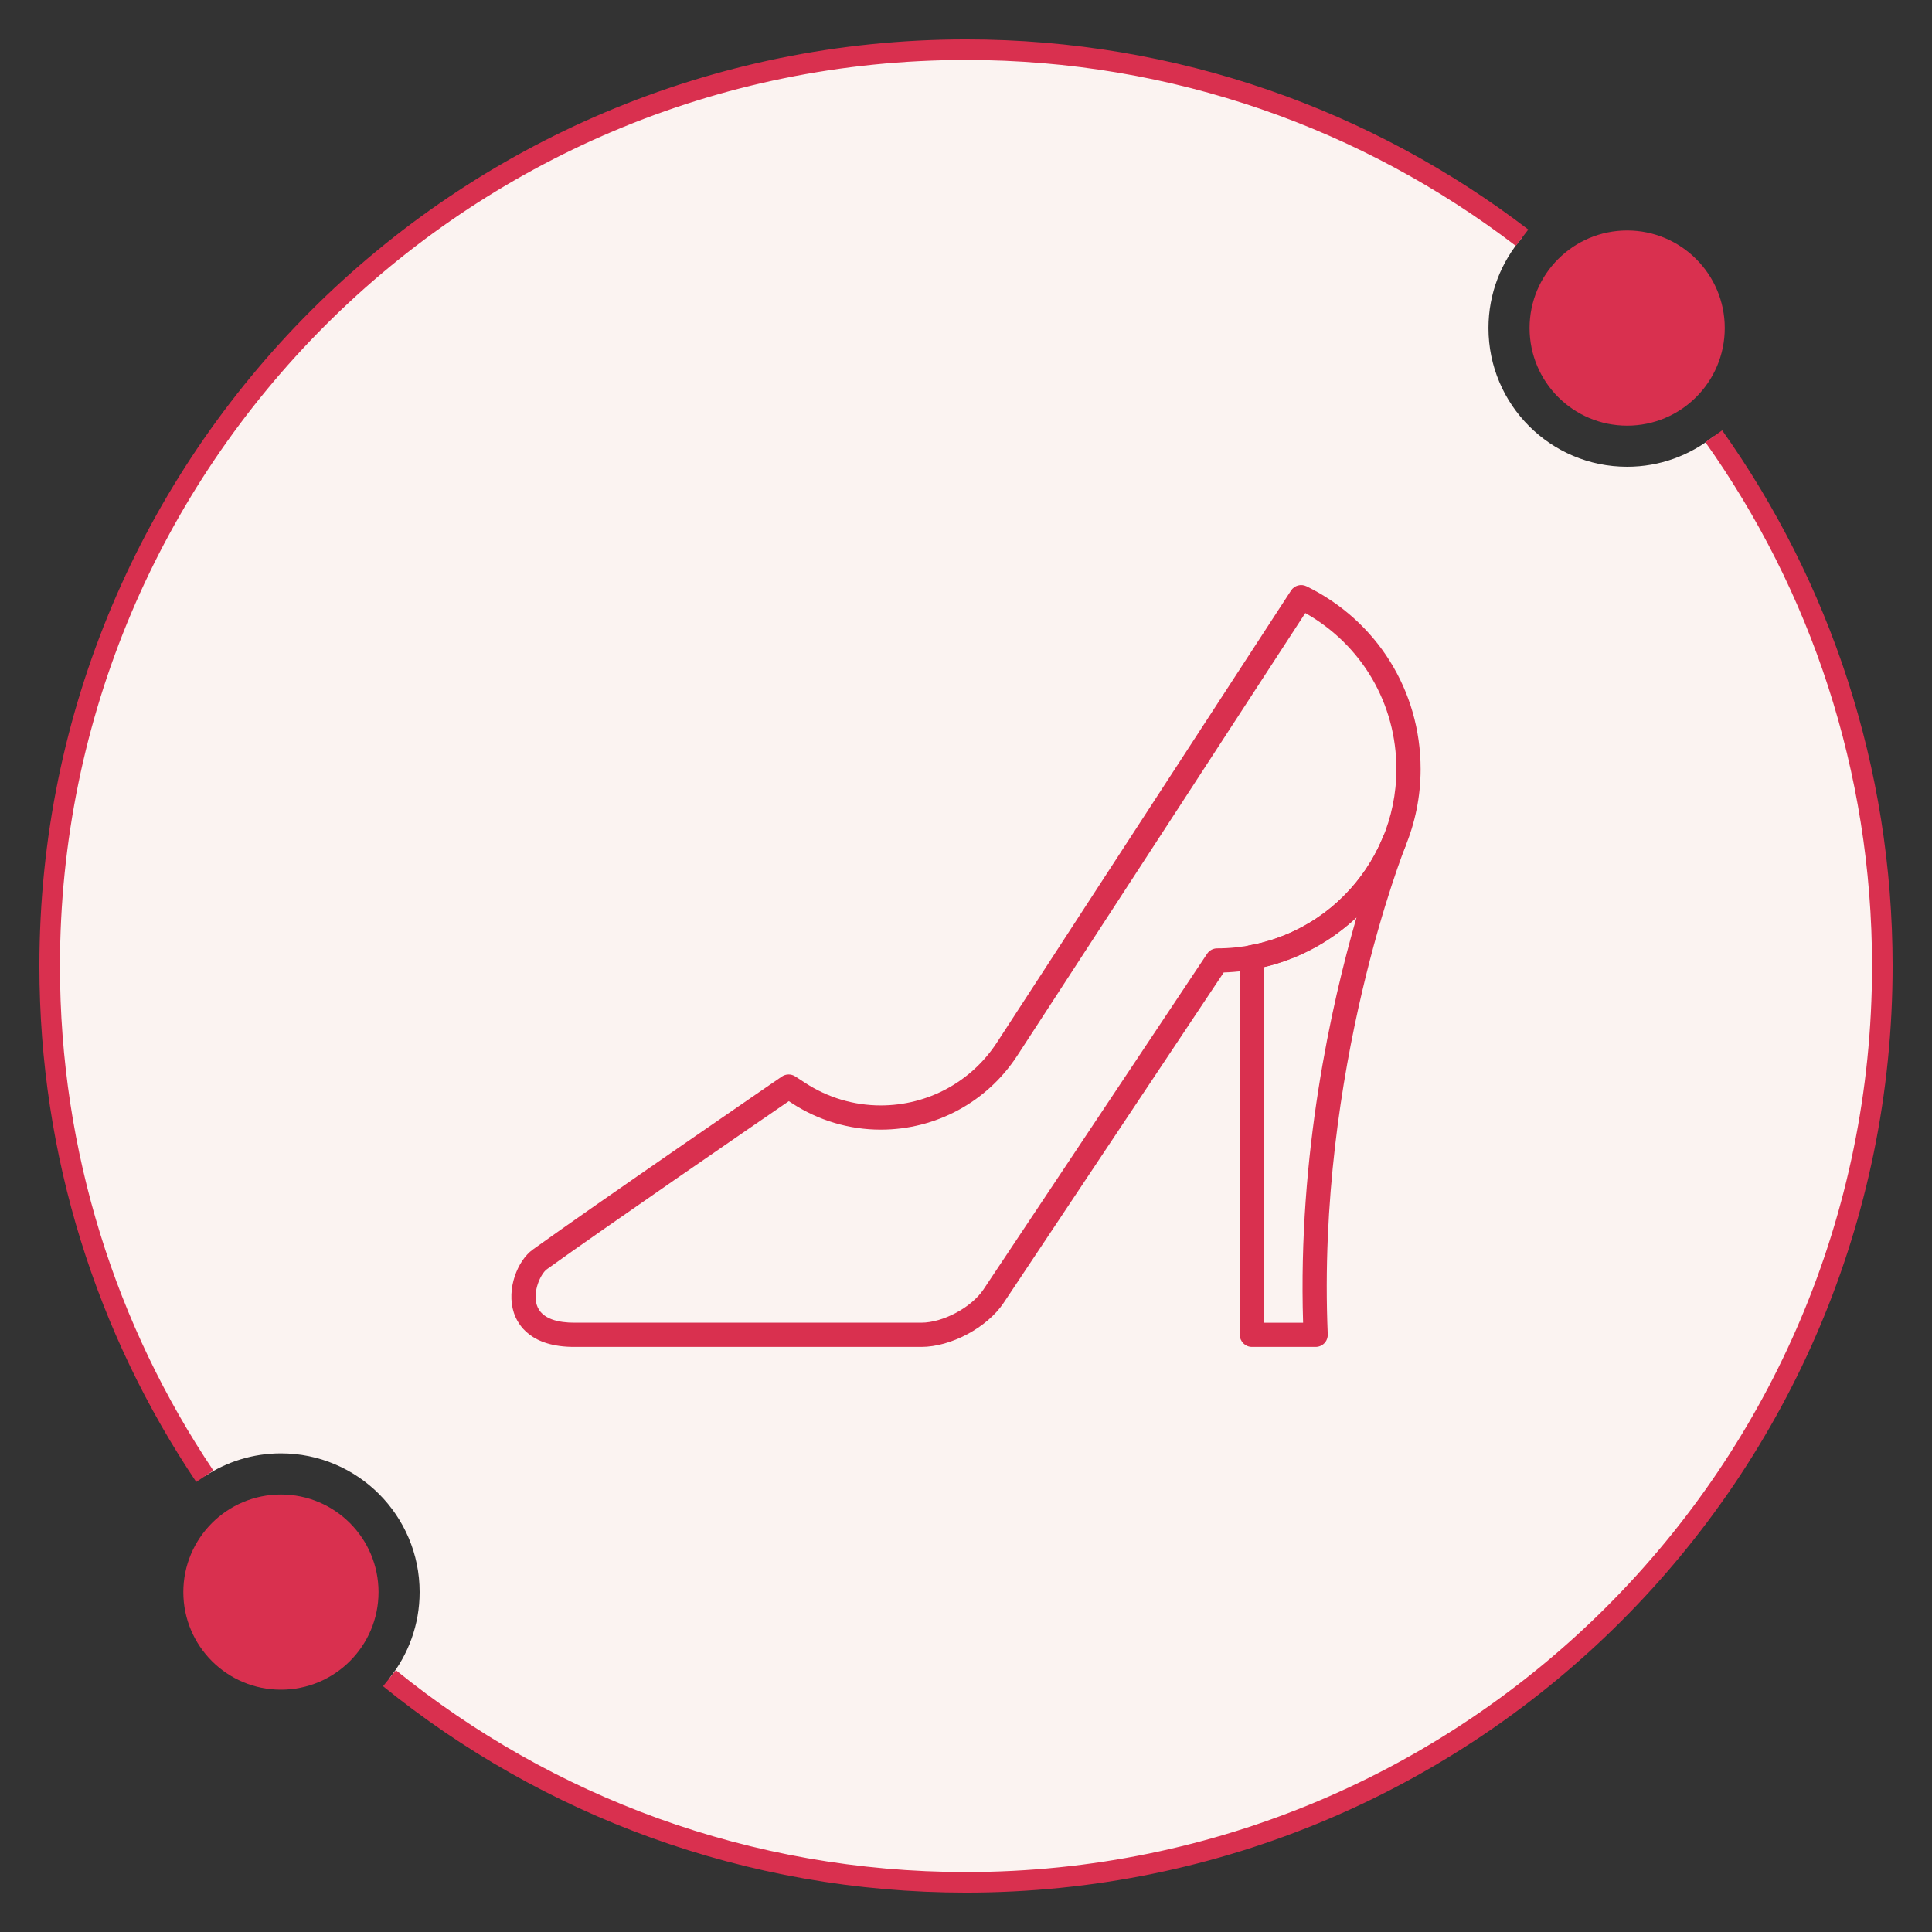 <?xml version="1.0" encoding="utf-8"?>
<!-- Generator: Adobe Illustrator 16.0.0, SVG Export Plug-In . SVG Version: 6.00 Build 0)  -->
<!DOCTYPE svg PUBLIC "-//W3C//DTD SVG 1.1//EN" "http://www.w3.org/Graphics/SVG/1.1/DTD/svg11.dtd">
<svg version="1.1" id="Calque_1" xmlns="http://www.w3.org/2000/svg" xmlns:xlink="http://www.w3.org/1999/xlink" x="0px" y="0px"
	 width="188px" height="188px" viewBox="0 0 188 188" enable-background="new 0 0 188 188" xml:space="preserve">
<rect x="0" y="0" width="188" height="188" fill="#333333" stroke="none"/>
<g>
	<g>
		<circle fill="#D9304F" cx="158.337" cy="31.924" r="9.497"/>
		<path fill="#FBF3F1" d="M166.766,42.455c-2.311,1.851-5.238,2.965-8.43,2.965c-7.453,0-13.496-6.043-13.496-13.496
			c0-3.362,1.237-6.43,3.271-8.793C133.104,11.656,114.352,4.834,94,4.834C44.754,4.834,4.834,44.755,4.834,94
			c0,18.379,5.563,35.458,15.093,49.648c2.128-1.4,4.671-2.224,7.409-2.224c7.455,0,13.498,6.043,13.498,13.498
			c0,3.17-1.102,6.078-2.932,8.382c15.322,12.418,34.84,19.86,56.098,19.86c49.246,0,89.166-39.92,89.166-89.166
			C183.166,74.795,177.094,57.009,166.766,42.455z"/>
		<circle fill="#D9304F" cx="27.337" cy="154.924" r="9.497"/>
	</g>
	<g>
		<path fill="none" stroke="#D9304F" stroke-width="2" stroke-miterlimit="10" d="M37.902,163.307
			c15.322,12.416,34.84,19.859,56.098,19.859c49.246,0,89.166-39.92,89.166-89.166c0-19.205-6.072-36.991-16.4-51.545"/>
		<path fill="none" stroke="#D9304F" stroke-width="2" stroke-miterlimit="10" d="M148.109,23.131
			C133.104,11.656,114.352,4.834,94,4.834C44.754,4.834,4.834,44.755,4.834,94c0,18.379,5.563,35.458,15.093,49.648"/>
	</g>
</g>
<g>
	<g>
		<path fill="#D9304F" d="M128.025,131.066h-6.201c-0.65,0-1.18-0.526-1.18-1.178V93.151c0-0.375,0.178-0.727,0.479-0.949
			c0.144-0.105,0.323-0.188,0.499-0.221c5.865-1.083,10.714-5.035,12.967-10.568c0.083-0.204,0.223-0.38,0.398-0.509
			c0.426-0.309,1.014-0.306,1.428,0.019c0.414,0.324,0.572,0.877,0.374,1.365c-0.086,0.215-8.69,21.774-7.588,47.551
			c0.013,0.32-0.104,0.634-0.327,0.865S128.348,131.066,128.025,131.066z M123.002,128.711h3.801
			c-0.513-16.354,2.735-30.922,5.198-39.436c-2.487,2.34-5.573,4.019-8.999,4.824V128.711z"/>
		<path fill="#D9304F" d="M89.652,131.066H55.866c-4.167,0-5.466-2.094-5.869-3.34c-0.741-2.293,0.372-5.066,1.835-6.123
			c5.922-4.271,24.062-16.718,24.244-16.843c0.395-0.271,0.913-0.274,1.312-0.014l0.945,0.616c2.202,1.443,4.751,2.205,7.371,2.205
			c4.568-0.002,8.789-2.278,11.289-6.098l28.635-44.003c0.323-0.499,0.972-0.678,1.505-0.416
			c6.852,3.352,11.105,10.169,11.105,17.792c0,10.702-8.537,19.449-19.159,19.787l-21.425,32.164
			C96.048,129.193,92.533,131.066,89.652,131.066z M76.759,107.152c-3.31,2.271-18.287,12.568-23.548,16.361
			c-0.598,0.432-1.4,2.16-0.973,3.485c0.457,1.414,2.225,1.711,3.628,1.711h33.786c2.104,0,4.872-1.478,6.043-3.226l21.766-32.674
			c0.219-0.329,0.586-0.525,0.98-0.525c9.617,0,17.44-7.824,17.44-17.44c0-6.368-3.37-12.098-8.864-15.191l-28.053,43.107
			c-2.938,4.486-7.896,7.164-13.262,7.164c-3.08,0-6.074-0.896-8.661-2.588L76.759,107.152z"/>
	</g>
</g>
</svg>
